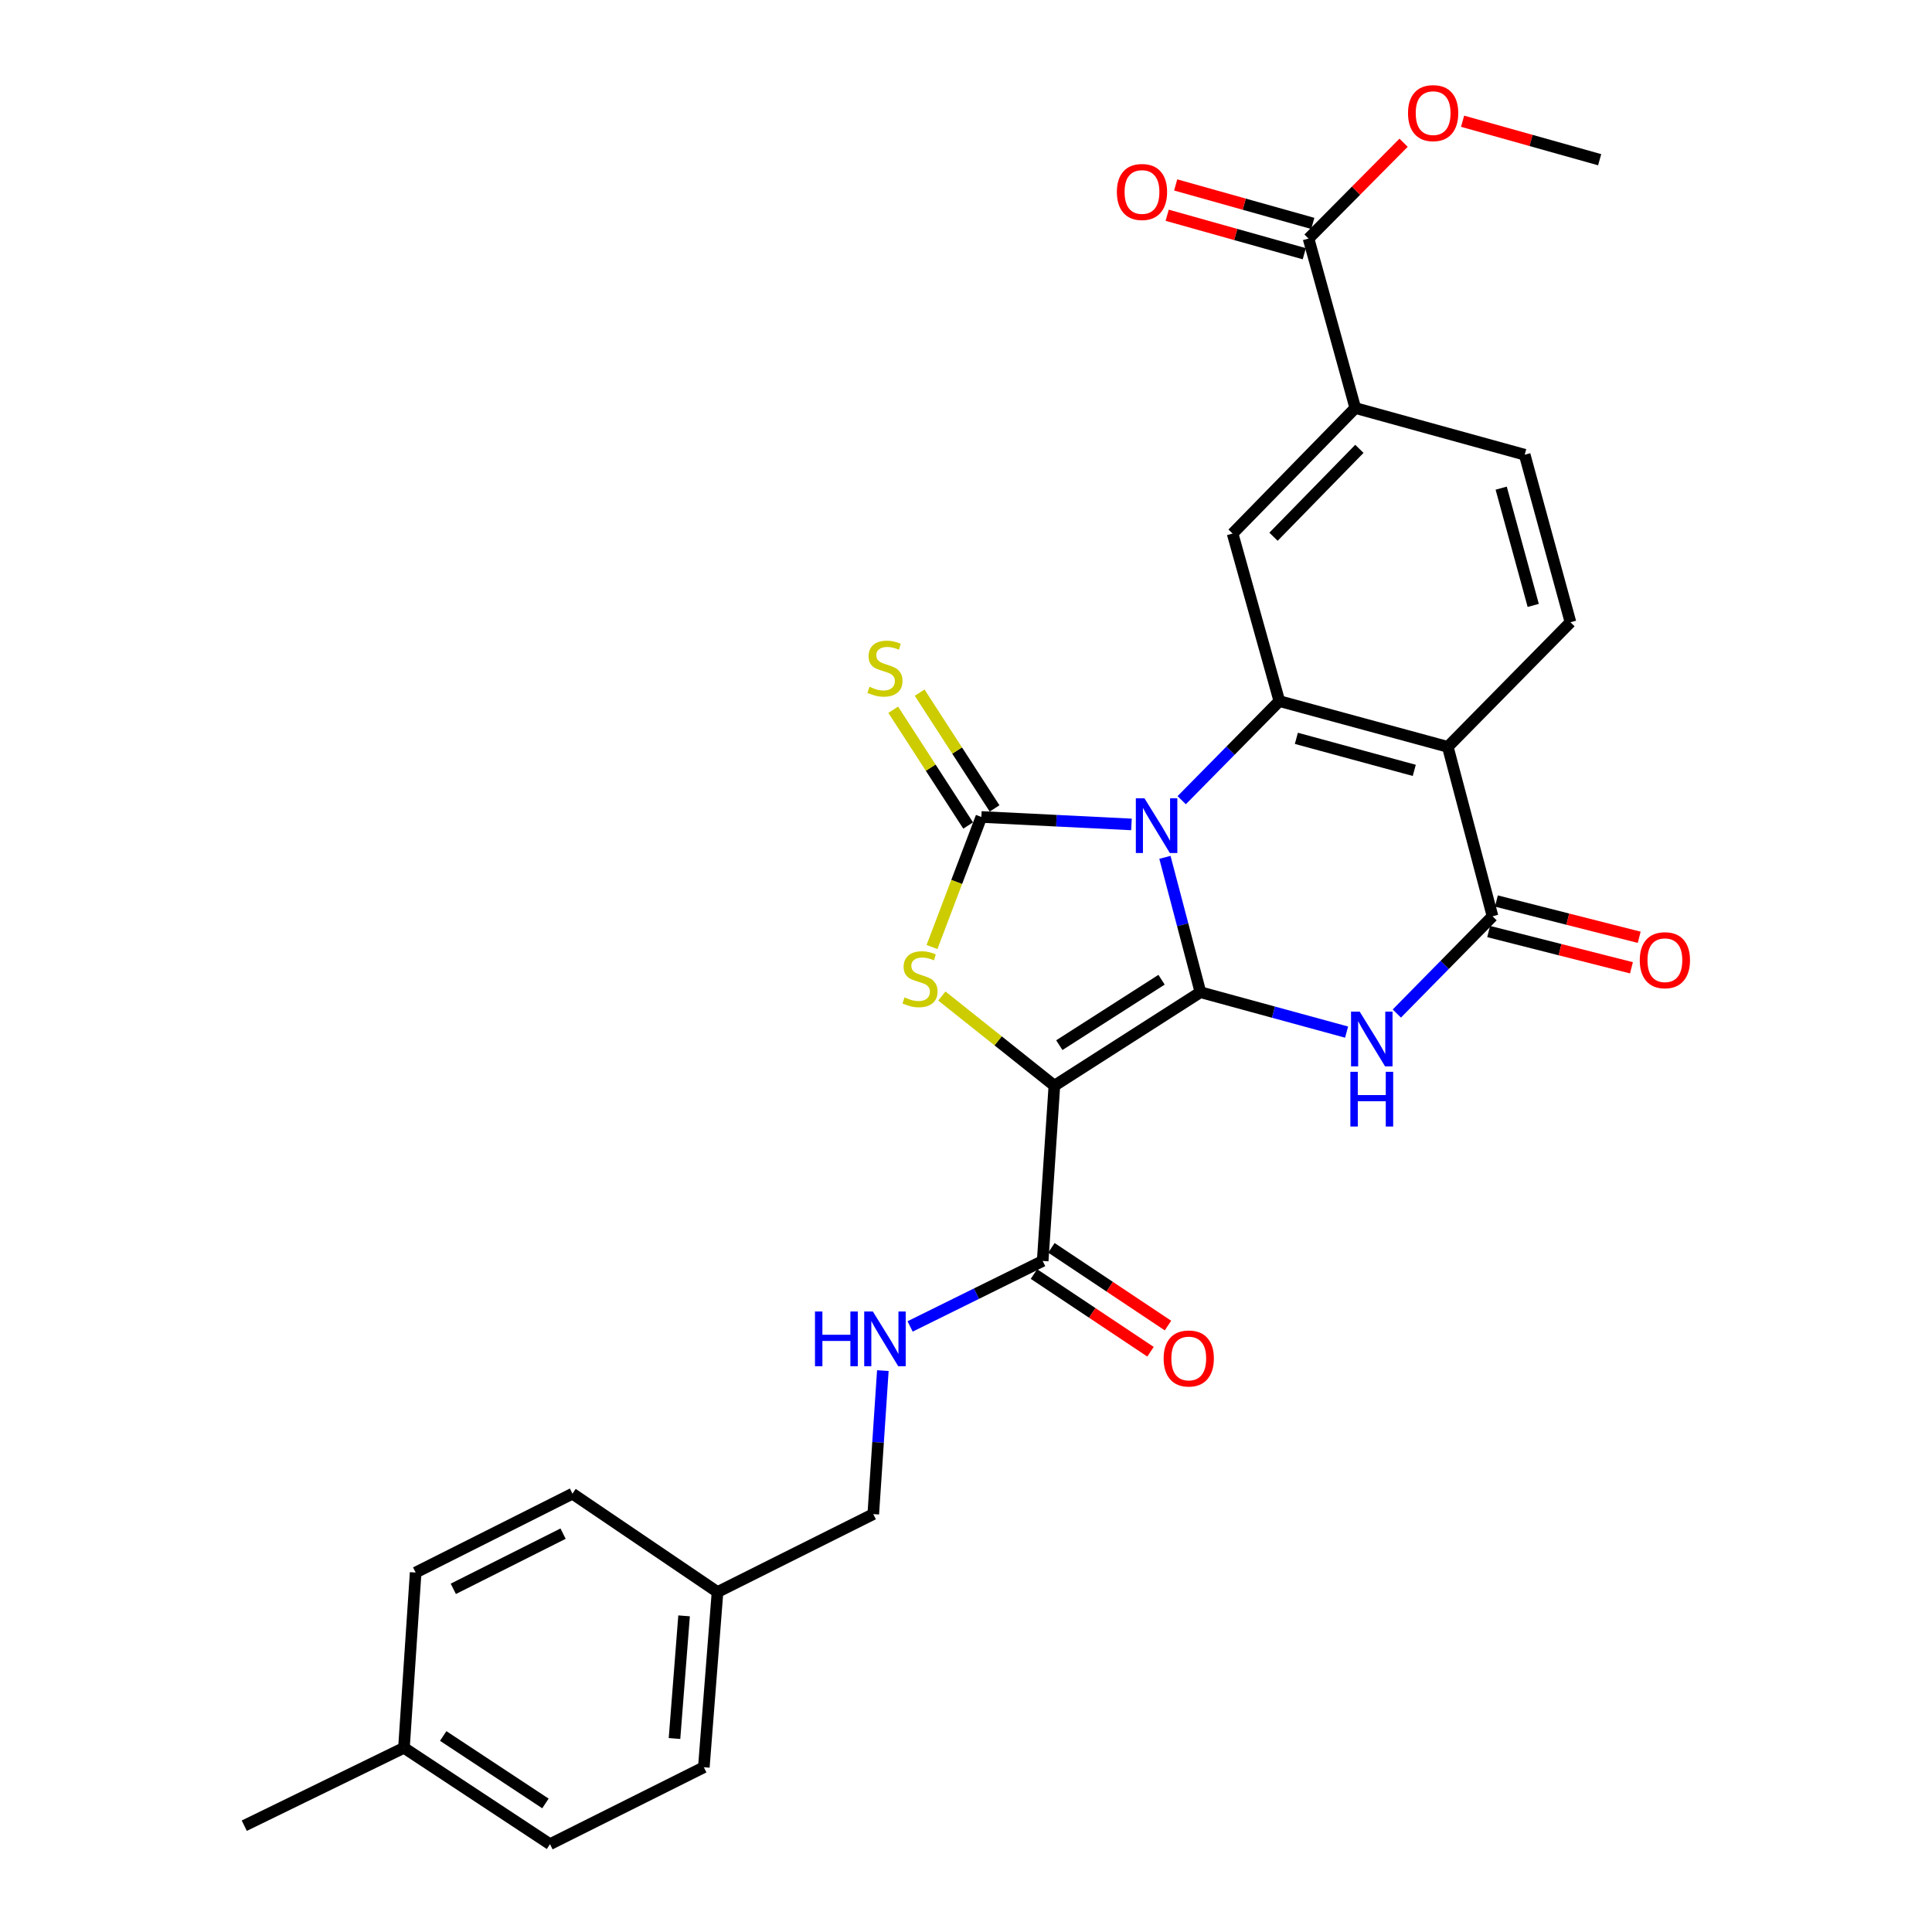 <?xml version='1.0' encoding='iso-8859-1'?>
<svg version='1.1' baseProfile='full'
              xmlns='http://www.w3.org/2000/svg'
                      xmlns:rdkit='http://www.rdkit.org/xml'
                      xmlns:xlink='http://www.w3.org/1999/xlink'
                  xml:space='preserve'
width='1000px' height='1000px' viewBox='0 0 1000 1000'>
<!-- END OF HEADER -->
<rect style='opacity:1.0;fill:#FFFFFF;stroke:none' width='1000' height='1000' x='0' y='0'> </rect>
<path class='bond-0' d='M 602.964,443.759 L 612.154,478.664' style='fill:none;fill-rule:evenodd;stroke:#0000FF;stroke-width:6px;stroke-linecap:butt;stroke-linejoin:miter;stroke-opacity:1' />
<path class='bond-0' d='M 612.154,478.664 L 621.344,513.569' style='fill:none;fill-rule:evenodd;stroke:#000000;stroke-width:6px;stroke-linecap:butt;stroke-linejoin:miter;stroke-opacity:1' />
<path class='bond-2' d='M 585.639,426.724 L 546.795,424.793' style='fill:none;fill-rule:evenodd;stroke:#0000FF;stroke-width:6px;stroke-linecap:butt;stroke-linejoin:miter;stroke-opacity:1' />
<path class='bond-2' d='M 546.795,424.793 L 507.952,422.862' style='fill:none;fill-rule:evenodd;stroke:#000000;stroke-width:6px;stroke-linecap:butt;stroke-linejoin:miter;stroke-opacity:1' />
<path class='bond-5' d='M 611.652,414.175 L 636.921,388.532' style='fill:none;fill-rule:evenodd;stroke:#0000FF;stroke-width:6px;stroke-linecap:butt;stroke-linejoin:miter;stroke-opacity:1' />
<path class='bond-5' d='M 636.921,388.532 L 662.189,362.889' style='fill:none;fill-rule:evenodd;stroke:#000000;stroke-width:6px;stroke-linecap:butt;stroke-linejoin:miter;stroke-opacity:1' />
<path class='bond-1' d='M 621.344,513.569 L 545.746,561.955' style='fill:none;fill-rule:evenodd;stroke:#000000;stroke-width:6px;stroke-linecap:butt;stroke-linejoin:miter;stroke-opacity:1' />
<path class='bond-1' d='M 601.22,507.102 L 548.302,540.973' style='fill:none;fill-rule:evenodd;stroke:#000000;stroke-width:6px;stroke-linecap:butt;stroke-linejoin:miter;stroke-opacity:1' />
<path class='bond-3' d='M 621.344,513.569 L 659.168,523.893' style='fill:none;fill-rule:evenodd;stroke:#000000;stroke-width:6px;stroke-linecap:butt;stroke-linejoin:miter;stroke-opacity:1' />
<path class='bond-3' d='M 659.168,523.893 L 696.993,534.217' style='fill:none;fill-rule:evenodd;stroke:#0000FF;stroke-width:6px;stroke-linecap:butt;stroke-linejoin:miter;stroke-opacity:1' />
<path class='bond-8' d='M 545.746,561.955 L 539.69,652.661' style='fill:none;fill-rule:evenodd;stroke:#000000;stroke-width:6px;stroke-linecap:butt;stroke-linejoin:miter;stroke-opacity:1' />
<path class='bond-29' d='M 545.746,561.955 L 516.622,538.744' style='fill:none;fill-rule:evenodd;stroke:#000000;stroke-width:6px;stroke-linecap:butt;stroke-linejoin:miter;stroke-opacity:1' />
<path class='bond-29' d='M 516.622,538.744 L 487.499,515.534' style='fill:none;fill-rule:evenodd;stroke:#CCCC00;stroke-width:6px;stroke-linecap:butt;stroke-linejoin:miter;stroke-opacity:1' />
<path class='bond-4' d='M 507.952,422.862 L 495.178,456.515' style='fill:none;fill-rule:evenodd;stroke:#000000;stroke-width:6px;stroke-linecap:butt;stroke-linejoin:miter;stroke-opacity:1' />
<path class='bond-4' d='M 495.178,456.515 L 482.404,490.169' style='fill:none;fill-rule:evenodd;stroke:#CCCC00;stroke-width:6px;stroke-linecap:butt;stroke-linejoin:miter;stroke-opacity:1' />
<path class='bond-12' d='M 514.791,418.436 L 495.401,388.473' style='fill:none;fill-rule:evenodd;stroke:#000000;stroke-width:6px;stroke-linecap:butt;stroke-linejoin:miter;stroke-opacity:1' />
<path class='bond-12' d='M 495.401,388.473 L 476.01,358.511' style='fill:none;fill-rule:evenodd;stroke:#CCCC00;stroke-width:6px;stroke-linecap:butt;stroke-linejoin:miter;stroke-opacity:1' />
<path class='bond-12' d='M 501.112,427.289 L 481.721,397.327' style='fill:none;fill-rule:evenodd;stroke:#000000;stroke-width:6px;stroke-linecap:butt;stroke-linejoin:miter;stroke-opacity:1' />
<path class='bond-12' d='M 481.721,397.327 L 462.33,367.364' style='fill:none;fill-rule:evenodd;stroke:#CCCC00;stroke-width:6px;stroke-linecap:butt;stroke-linejoin:miter;stroke-opacity:1' />
<path class='bond-30' d='M 722.999,524.597 L 747.765,499.43' style='fill:none;fill-rule:evenodd;stroke:#0000FF;stroke-width:6px;stroke-linecap:butt;stroke-linejoin:miter;stroke-opacity:1' />
<path class='bond-30' d='M 747.765,499.43 L 772.53,474.263' style='fill:none;fill-rule:evenodd;stroke:#000000;stroke-width:6px;stroke-linecap:butt;stroke-linejoin:miter;stroke-opacity:1' />
<path class='bond-6' d='M 662.189,362.889 L 749.374,386.571' style='fill:none;fill-rule:evenodd;stroke:#000000;stroke-width:6px;stroke-linecap:butt;stroke-linejoin:miter;stroke-opacity:1' />
<path class='bond-6' d='M 670.995,382.166 L 732.025,398.743' style='fill:none;fill-rule:evenodd;stroke:#000000;stroke-width:6px;stroke-linecap:butt;stroke-linejoin:miter;stroke-opacity:1' />
<path class='bond-9' d='M 662.189,362.889 L 637.991,276.175' style='fill:none;fill-rule:evenodd;stroke:#000000;stroke-width:6px;stroke-linecap:butt;stroke-linejoin:miter;stroke-opacity:1' />
<path class='bond-7' d='M 749.374,386.571 L 772.53,474.263' style='fill:none;fill-rule:evenodd;stroke:#000000;stroke-width:6px;stroke-linecap:butt;stroke-linejoin:miter;stroke-opacity:1' />
<path class='bond-13' d='M 749.374,386.571 L 812.868,322.071' style='fill:none;fill-rule:evenodd;stroke:#000000;stroke-width:6px;stroke-linecap:butt;stroke-linejoin:miter;stroke-opacity:1' />
<path class='bond-15' d='M 770.525,482.159 L 807.481,491.545' style='fill:none;fill-rule:evenodd;stroke:#000000;stroke-width:6px;stroke-linecap:butt;stroke-linejoin:miter;stroke-opacity:1' />
<path class='bond-15' d='M 807.481,491.545 L 844.436,500.931' style='fill:none;fill-rule:evenodd;stroke:#FF0000;stroke-width:6px;stroke-linecap:butt;stroke-linejoin:miter;stroke-opacity:1' />
<path class='bond-15' d='M 774.536,466.366 L 811.492,475.752' style='fill:none;fill-rule:evenodd;stroke:#000000;stroke-width:6px;stroke-linecap:butt;stroke-linejoin:miter;stroke-opacity:1' />
<path class='bond-15' d='M 811.492,475.752 L 848.448,485.138' style='fill:none;fill-rule:evenodd;stroke:#FF0000;stroke-width:6px;stroke-linecap:butt;stroke-linejoin:miter;stroke-opacity:1' />
<path class='bond-14' d='M 539.69,652.661 L 505.38,669.611' style='fill:none;fill-rule:evenodd;stroke:#000000;stroke-width:6px;stroke-linecap:butt;stroke-linejoin:miter;stroke-opacity:1' />
<path class='bond-14' d='M 505.38,669.611 L 471.07,686.56' style='fill:none;fill-rule:evenodd;stroke:#0000FF;stroke-width:6px;stroke-linecap:butt;stroke-linejoin:miter;stroke-opacity:1' />
<path class='bond-17' d='M 535.17,659.44 L 565.338,679.552' style='fill:none;fill-rule:evenodd;stroke:#000000;stroke-width:6px;stroke-linecap:butt;stroke-linejoin:miter;stroke-opacity:1' />
<path class='bond-17' d='M 565.338,679.552 L 595.506,699.664' style='fill:none;fill-rule:evenodd;stroke:#FF0000;stroke-width:6px;stroke-linecap:butt;stroke-linejoin:miter;stroke-opacity:1' />
<path class='bond-17' d='M 544.209,645.882 L 574.377,665.994' style='fill:none;fill-rule:evenodd;stroke:#000000;stroke-width:6px;stroke-linecap:butt;stroke-linejoin:miter;stroke-opacity:1' />
<path class='bond-17' d='M 574.377,665.994 L 604.544,686.106' style='fill:none;fill-rule:evenodd;stroke:#FF0000;stroke-width:6px;stroke-linecap:butt;stroke-linejoin:miter;stroke-opacity:1' />
<path class='bond-10' d='M 637.991,276.175 L 701.486,211.187' style='fill:none;fill-rule:evenodd;stroke:#000000;stroke-width:6px;stroke-linecap:butt;stroke-linejoin:miter;stroke-opacity:1' />
<path class='bond-10' d='M 659.171,277.814 L 703.617,232.322' style='fill:none;fill-rule:evenodd;stroke:#000000;stroke-width:6px;stroke-linecap:butt;stroke-linejoin:miter;stroke-opacity:1' />
<path class='bond-11' d='M 701.486,211.187 L 677.298,123.485' style='fill:none;fill-rule:evenodd;stroke:#000000;stroke-width:6px;stroke-linecap:butt;stroke-linejoin:miter;stroke-opacity:1' />
<path class='bond-16' d='M 701.486,211.187 L 789.178,235.366' style='fill:none;fill-rule:evenodd;stroke:#000000;stroke-width:6px;stroke-linecap:butt;stroke-linejoin:miter;stroke-opacity:1' />
<path class='bond-18' d='M 679.499,115.641 L 644.015,105.681' style='fill:none;fill-rule:evenodd;stroke:#000000;stroke-width:6px;stroke-linecap:butt;stroke-linejoin:miter;stroke-opacity:1' />
<path class='bond-18' d='M 644.015,105.681 L 608.53,95.721' style='fill:none;fill-rule:evenodd;stroke:#FF0000;stroke-width:6px;stroke-linecap:butt;stroke-linejoin:miter;stroke-opacity:1' />
<path class='bond-18' d='M 675.096,131.33 L 639.611,121.37' style='fill:none;fill-rule:evenodd;stroke:#000000;stroke-width:6px;stroke-linecap:butt;stroke-linejoin:miter;stroke-opacity:1' />
<path class='bond-18' d='M 639.611,121.37 L 604.127,111.409' style='fill:none;fill-rule:evenodd;stroke:#FF0000;stroke-width:6px;stroke-linecap:butt;stroke-linejoin:miter;stroke-opacity:1' />
<path class='bond-20' d='M 677.298,123.485 L 701.898,98.685' style='fill:none;fill-rule:evenodd;stroke:#000000;stroke-width:6px;stroke-linecap:butt;stroke-linejoin:miter;stroke-opacity:1' />
<path class='bond-20' d='M 701.898,98.685 L 726.498,73.884' style='fill:none;fill-rule:evenodd;stroke:#FF0000;stroke-width:6px;stroke-linecap:butt;stroke-linejoin:miter;stroke-opacity:1' />
<path class='bond-31' d='M 812.868,322.071 L 789.178,235.366' style='fill:none;fill-rule:evenodd;stroke:#000000;stroke-width:6px;stroke-linecap:butt;stroke-linejoin:miter;stroke-opacity:1' />
<path class='bond-31' d='M 793.596,313.36 L 777.013,252.666' style='fill:none;fill-rule:evenodd;stroke:#000000;stroke-width:6px;stroke-linecap:butt;stroke-linejoin:miter;stroke-opacity:1' />
<path class='bond-19' d='M 456.958,709.423 L 454.483,746.56' style='fill:none;fill-rule:evenodd;stroke:#0000FF;stroke-width:6px;stroke-linecap:butt;stroke-linejoin:miter;stroke-opacity:1' />
<path class='bond-19' d='M 454.483,746.56 L 452.007,783.697' style='fill:none;fill-rule:evenodd;stroke:#000000;stroke-width:6px;stroke-linecap:butt;stroke-linejoin:miter;stroke-opacity:1' />
<path class='bond-21' d='M 452.007,783.697 L 371.385,824.026' style='fill:none;fill-rule:evenodd;stroke:#000000;stroke-width:6px;stroke-linecap:butt;stroke-linejoin:miter;stroke-opacity:1' />
<path class='bond-28' d='M 757.026,62.748 L 792.502,72.708' style='fill:none;fill-rule:evenodd;stroke:#FF0000;stroke-width:6px;stroke-linecap:butt;stroke-linejoin:miter;stroke-opacity:1' />
<path class='bond-28' d='M 792.502,72.708 L 827.977,82.668' style='fill:none;fill-rule:evenodd;stroke:#000000;stroke-width:6px;stroke-linecap:butt;stroke-linejoin:miter;stroke-opacity:1' />
<path class='bond-23' d='M 371.385,824.026 L 296.303,773.132' style='fill:none;fill-rule:evenodd;stroke:#000000;stroke-width:6px;stroke-linecap:butt;stroke-linejoin:miter;stroke-opacity:1' />
<path class='bond-24' d='M 371.385,824.026 L 364.306,914.723' style='fill:none;fill-rule:evenodd;stroke:#000000;stroke-width:6px;stroke-linecap:butt;stroke-linejoin:miter;stroke-opacity:1' />
<path class='bond-24' d='M 354.078,836.362 L 349.122,899.851' style='fill:none;fill-rule:evenodd;stroke:#000000;stroke-width:6px;stroke-linecap:butt;stroke-linejoin:miter;stroke-opacity:1' />
<path class='bond-22' d='M 209.091,904.666 L 284.68,954.545' style='fill:none;fill-rule:evenodd;stroke:#000000;stroke-width:6px;stroke-linecap:butt;stroke-linejoin:miter;stroke-opacity:1' />
<path class='bond-22' d='M 229.404,898.547 L 282.316,933.463' style='fill:none;fill-rule:evenodd;stroke:#000000;stroke-width:6px;stroke-linecap:butt;stroke-linejoin:miter;stroke-opacity:1' />
<path class='bond-27' d='M 209.091,904.666 L 126.441,944.977' style='fill:none;fill-rule:evenodd;stroke:#000000;stroke-width:6px;stroke-linecap:butt;stroke-linejoin:miter;stroke-opacity:1' />
<path class='bond-32' d='M 209.091,904.666 L 215.138,813.941' style='fill:none;fill-rule:evenodd;stroke:#000000;stroke-width:6px;stroke-linecap:butt;stroke-linejoin:miter;stroke-opacity:1' />
<path class='bond-25' d='M 296.303,773.132 L 215.138,813.941' style='fill:none;fill-rule:evenodd;stroke:#000000;stroke-width:6px;stroke-linecap:butt;stroke-linejoin:miter;stroke-opacity:1' />
<path class='bond-25' d='M 291.448,793.812 L 234.632,822.378' style='fill:none;fill-rule:evenodd;stroke:#000000;stroke-width:6px;stroke-linecap:butt;stroke-linejoin:miter;stroke-opacity:1' />
<path class='bond-26' d='M 364.306,914.723 L 284.68,954.545' style='fill:none;fill-rule:evenodd;stroke:#000000;stroke-width:6px;stroke-linecap:butt;stroke-linejoin:miter;stroke-opacity:1' />
<path  class='atom-0' d='M 592.389 413.21
L 601.669 428.21
Q 602.589 429.69, 604.069 432.37
Q 605.549 435.05, 605.629 435.21
L 605.629 413.21
L 609.389 413.21
L 609.389 441.53
L 605.509 441.53
L 595.549 425.13
Q 594.389 423.21, 593.149 421.01
Q 591.949 418.81, 591.589 418.13
L 591.589 441.53
L 587.909 441.53
L 587.909 413.21
L 592.389 413.21
' fill='#0000FF'/>
<path  class='atom-4' d='M 703.772 523.615
L 713.052 538.615
Q 713.972 540.095, 715.452 542.775
Q 716.932 545.455, 717.012 545.615
L 717.012 523.615
L 720.772 523.615
L 720.772 551.935
L 716.892 551.935
L 706.932 535.535
Q 705.772 533.615, 704.532 531.415
Q 703.332 529.215, 702.972 528.535
L 702.972 551.935
L 699.292 551.935
L 699.292 523.615
L 703.772 523.615
' fill='#0000FF'/>
<path  class='atom-4' d='M 698.952 554.767
L 702.792 554.767
L 702.792 566.807
L 717.272 566.807
L 717.272 554.767
L 721.112 554.767
L 721.112 583.087
L 717.272 583.087
L 717.272 570.007
L 702.792 570.007
L 702.792 583.087
L 698.952 583.087
L 698.952 554.767
' fill='#0000FF'/>
<path  class='atom-5' d='M 468.195 516.246
Q 468.515 516.366, 469.835 516.926
Q 471.155 517.486, 472.595 517.846
Q 474.075 518.166, 475.515 518.166
Q 478.195 518.166, 479.755 516.886
Q 481.315 515.566, 481.315 513.286
Q 481.315 511.726, 480.515 510.766
Q 479.755 509.806, 478.555 509.286
Q 477.355 508.766, 475.355 508.166
Q 472.835 507.406, 471.315 506.686
Q 469.835 505.966, 468.755 504.446
Q 467.715 502.926, 467.715 500.366
Q 467.715 496.806, 470.115 494.606
Q 472.555 492.406, 477.355 492.406
Q 480.635 492.406, 484.355 493.966
L 483.435 497.046
Q 480.035 495.646, 477.475 495.646
Q 474.715 495.646, 473.195 496.806
Q 471.675 497.926, 471.715 499.886
Q 471.715 501.406, 472.475 502.326
Q 473.275 503.246, 474.395 503.766
Q 475.555 504.286, 477.475 504.886
Q 480.035 505.686, 481.555 506.486
Q 483.075 507.286, 484.155 508.926
Q 485.275 510.526, 485.275 513.286
Q 485.275 517.206, 482.635 519.326
Q 480.035 521.406, 475.675 521.406
Q 473.155 521.406, 471.235 520.846
Q 469.355 520.326, 467.115 519.406
L 468.195 516.246
' fill='#CCCC00'/>
<path  class='atom-13' d='M 450.054 355.482
Q 450.374 355.602, 451.694 356.162
Q 453.014 356.722, 454.454 357.082
Q 455.934 357.402, 457.374 357.402
Q 460.054 357.402, 461.614 356.122
Q 463.174 354.802, 463.174 352.522
Q 463.174 350.962, 462.374 350.002
Q 461.614 349.042, 460.414 348.522
Q 459.214 348.002, 457.214 347.402
Q 454.694 346.642, 453.174 345.922
Q 451.694 345.202, 450.614 343.682
Q 449.574 342.162, 449.574 339.602
Q 449.574 336.042, 451.974 333.842
Q 454.414 331.642, 459.214 331.642
Q 462.494 331.642, 466.214 333.202
L 465.294 336.282
Q 461.894 334.882, 459.334 334.882
Q 456.574 334.882, 455.054 336.042
Q 453.534 337.162, 453.574 339.122
Q 453.574 340.642, 454.334 341.562
Q 455.134 342.482, 456.254 343.002
Q 457.414 343.522, 459.334 344.122
Q 461.894 344.922, 463.414 345.722
Q 464.934 346.522, 466.014 348.162
Q 467.134 349.762, 467.134 352.522
Q 467.134 356.442, 464.494 358.562
Q 461.894 360.642, 457.534 360.642
Q 455.014 360.642, 453.094 360.082
Q 451.214 359.562, 448.974 358.642
L 450.054 355.482
' fill='#CCCC00'/>
<path  class='atom-15' d='M 421.834 678.83
L 425.674 678.83
L 425.674 690.87
L 440.154 690.87
L 440.154 678.83
L 443.994 678.83
L 443.994 707.15
L 440.154 707.15
L 440.154 694.07
L 425.674 694.07
L 425.674 707.15
L 421.834 707.15
L 421.834 678.83
' fill='#0000FF'/>
<path  class='atom-15' d='M 451.794 678.83
L 461.074 693.83
Q 461.994 695.31, 463.474 697.99
Q 464.954 700.67, 465.034 700.83
L 465.034 678.83
L 468.794 678.83
L 468.794 707.15
L 464.914 707.15
L 454.954 690.75
Q 453.794 688.83, 452.554 686.63
Q 451.354 684.43, 450.994 683.75
L 450.994 707.15
L 447.314 707.15
L 447.314 678.83
L 451.794 678.83
' fill='#0000FF'/>
<path  class='atom-16' d='M 848.743 497.001
Q 848.743 490.201, 852.103 486.401
Q 855.463 482.601, 861.743 482.601
Q 868.023 482.601, 871.383 486.401
Q 874.743 490.201, 874.743 497.001
Q 874.743 503.881, 871.343 507.801
Q 867.943 511.681, 861.743 511.681
Q 855.503 511.681, 852.103 507.801
Q 848.743 503.921, 848.743 497.001
M 861.743 508.481
Q 866.063 508.481, 868.383 505.601
Q 870.743 502.681, 870.743 497.001
Q 870.743 491.441, 868.383 488.641
Q 866.063 485.801, 861.743 485.801
Q 857.423 485.801, 855.063 488.601
Q 852.743 491.401, 852.743 497.001
Q 852.743 502.721, 855.063 505.601
Q 857.423 508.481, 861.743 508.481
' fill='#FF0000'/>
<path  class='atom-18' d='M 602.297 703.146
Q 602.297 696.346, 605.657 692.546
Q 609.017 688.746, 615.297 688.746
Q 621.577 688.746, 624.937 692.546
Q 628.297 696.346, 628.297 703.146
Q 628.297 710.026, 624.897 713.946
Q 621.497 717.826, 615.297 717.826
Q 609.057 717.826, 605.657 713.946
Q 602.297 710.066, 602.297 703.146
M 615.297 714.626
Q 619.617 714.626, 621.937 711.746
Q 624.297 708.826, 624.297 703.146
Q 624.297 697.586, 621.937 694.786
Q 619.617 691.946, 615.297 691.946
Q 610.977 691.946, 608.617 694.746
Q 606.297 697.546, 606.297 703.146
Q 606.297 708.866, 608.617 711.746
Q 610.977 714.626, 615.297 714.626
' fill='#FF0000'/>
<path  class='atom-19' d='M 578.09 99.368
Q 578.09 92.568, 581.45 88.768
Q 584.81 84.968, 591.09 84.968
Q 597.37 84.968, 600.73 88.768
Q 604.09 92.568, 604.09 99.368
Q 604.09 106.248, 600.69 110.168
Q 597.29 114.048, 591.09 114.048
Q 584.85 114.048, 581.45 110.168
Q 578.09 106.288, 578.09 99.368
M 591.09 110.848
Q 595.41 110.848, 597.73 107.968
Q 600.09 105.048, 600.09 99.368
Q 600.09 93.808, 597.73 91.008
Q 595.41 88.168, 591.09 88.168
Q 586.77 88.168, 584.41 90.968
Q 582.09 93.768, 582.09 99.368
Q 582.09 105.088, 584.41 107.968
Q 586.77 110.848, 591.09 110.848
' fill='#FF0000'/>
<path  class='atom-21' d='M 728.788 58.55
Q 728.788 51.75, 732.148 47.95
Q 735.508 44.15, 741.788 44.15
Q 748.068 44.15, 751.428 47.95
Q 754.788 51.75, 754.788 58.55
Q 754.788 65.43, 751.388 69.35
Q 747.988 73.23, 741.788 73.23
Q 735.548 73.23, 732.148 69.35
Q 728.788 65.47, 728.788 58.55
M 741.788 70.03
Q 746.108 70.03, 748.428 67.15
Q 750.788 64.23, 750.788 58.55
Q 750.788 52.99, 748.428 50.19
Q 746.108 47.35, 741.788 47.35
Q 737.468 47.35, 735.108 50.15
Q 732.788 52.95, 732.788 58.55
Q 732.788 64.27, 735.108 67.15
Q 737.468 70.03, 741.788 70.03
' fill='#FF0000'/>
</svg>
